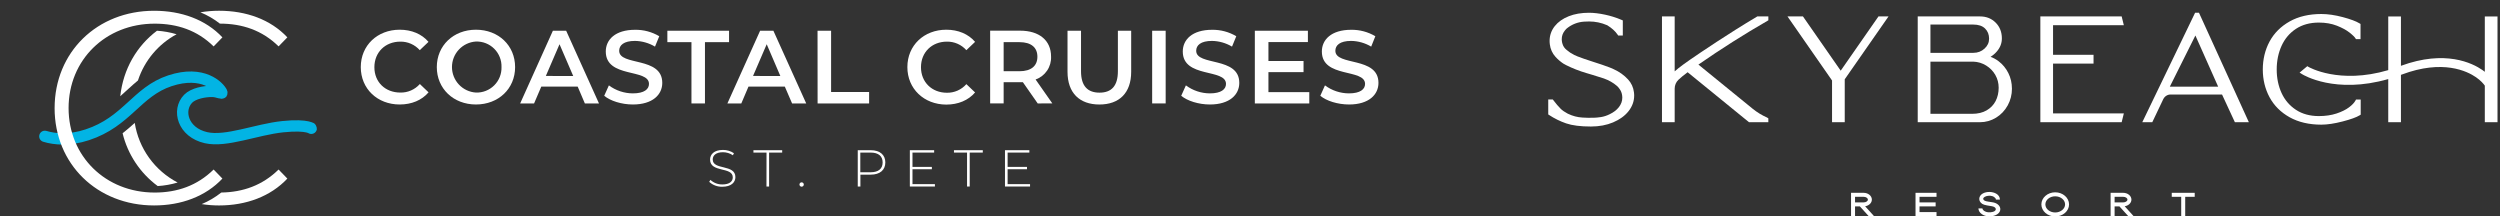 <svg width="589" height="51" viewBox="0 0 589 51" fill="none" xmlns="http://www.w3.org/2000/svg">
<rect x="0" y="0" width="589" height="51" fill="#333333" stroke="none"/>
<path d="M10.565 32.123C12.931 32.84 16.349 33.141 20.552 31.76C29.941 28.68 32.189 21.627 40.019 19.032C47.848 16.437 51.616 20.419 52.269 21.771C52.512 22.272 51.312 21.552 50.053 21.531C48.187 21.496 45.544 22.013 44.331 23.256C41.704 25.944 43.048 31.189 48.536 32.437C53.293 33.52 60.387 30.496 66.621 29.848C72.856 29.2 73.619 30.515 73.269 30.168" stroke="#02B4E4" stroke-width="2.667" stroke-linecap="round"/>
<path d="M12.867 25.469C12.867 12.291 22.88 2.536 36.315 2.536C42.715 2.536 48.459 4.603 52.4 8.803L50.334 10.936C46.467 7.125 41.739 5.573 36.443 5.573C24.88 5.573 16.158 14.107 16.158 25.469C16.158 36.832 24.88 45.365 36.443 45.365C41.739 45.365 46.454 43.749 50.331 39.939L52.398 42.072C48.456 46.272 42.707 48.403 36.312 48.403C22.878 48.403 12.864 38.651 12.864 25.469" fill="white"/>
<path d="M67.699 8.8C63.758 4.6 58.008 2.533 51.614 2.533C50.138 2.532 48.666 2.654 47.211 2.899C48.857 3.572 50.403 4.469 51.803 5.565C57.075 5.565 61.771 7.128 65.632 10.925L67.699 8.8Z" fill="white"/>
<path d="M65.632 39.941C61.851 43.659 57.27 45.275 52.131 45.36C50.726 46.477 49.173 47.395 47.518 48.088C48.873 48.3 50.242 48.406 51.614 48.405C58.014 48.405 63.758 46.272 67.699 42.075L65.632 39.941Z" fill="white"/>
<path d="M41.608 8.069C40.103 7.621 38.553 7.343 36.987 7.24C32.219 10.832 29.04 16.248 28.334 22.667C29.763 21.408 31.083 20.128 32.502 18.96C34.028 14.296 37.288 10.397 41.608 8.069Z" fill="white"/>
<path d="M37.155 43.835C38.748 43.738 40.324 43.459 41.853 43.003C39.187 41.616 36.883 39.623 35.127 37.184C33.371 34.744 32.212 31.926 31.744 28.957C30.835 29.781 29.901 30.605 28.883 31.397C30.099 36.384 33.026 40.785 37.155 43.835Z" fill="white"/>
<path d="M85 15.809C85 10.69 88.915 7 94.176 7C96.965 7 99.363 8.003 100.953 9.863L98.898 11.82C98.325 11.176 97.619 10.663 96.829 10.316C96.04 9.969 95.185 9.796 94.322 9.809C90.775 9.809 88.205 12.31 88.205 15.833C88.205 19.357 90.775 21.808 94.322 21.808C95.188 21.827 96.047 21.656 96.839 21.309C97.632 20.962 98.34 20.446 98.913 19.797L100.968 21.754C99.378 23.614 96.98 24.617 94.166 24.617C88.915 24.617 85 20.922 85 15.809Z" fill="white"/>
<path d="M102.911 15.809C102.911 10.739 106.826 7 112.135 7C117.445 7 121.36 10.719 121.36 15.809C121.36 20.898 117.445 24.617 112.135 24.617C106.826 24.617 102.911 20.874 102.911 15.809ZM118.155 15.809C118.181 15.01 118.042 14.215 117.748 13.472C117.455 12.729 117.011 12.054 116.446 11.49C115.881 10.925 115.206 10.482 114.463 10.189C113.72 9.896 112.924 9.758 112.126 9.784C110.598 9.882 109.164 10.558 108.116 11.675C107.068 12.791 106.485 14.265 106.485 15.796C106.485 17.328 107.068 18.801 108.116 19.918C109.164 21.035 110.598 21.711 112.126 21.808C112.922 21.835 113.715 21.698 114.457 21.406C115.198 21.114 115.872 20.674 116.437 20.111C117.002 19.549 117.446 18.878 117.741 18.138C118.036 17.398 118.177 16.605 118.155 15.809Z" fill="white"/>
<path d="M136.105 20.409H127.526L125.828 24.372H122.549L130.257 7.245H133.389L141.121 24.372H137.793L136.105 20.409ZM135.053 17.913L131.823 10.421L128.603 17.893L135.053 17.913Z" fill="white"/>
<path d="M142.354 22.562L143.455 20.115C145.088 21.334 147.07 21.994 149.107 21.999C151.774 21.999 152.9 21.02 152.9 19.772C152.9 16.078 142.721 18.5 142.721 12.133C142.721 9.368 144.923 7.019 149.621 7.019C151.625 6.988 153.599 7.513 155.322 8.537L154.319 10.983C152.89 10.13 151.262 9.665 149.597 9.638C146.954 9.638 145.878 10.665 145.878 11.962C145.878 15.608 156.032 13.239 156.032 19.528C156.032 22.268 153.805 24.617 149.107 24.617C146.44 24.617 143.773 23.766 142.354 22.562Z" fill="white"/>
<path d="M162.907 9.931H157.231V7.24H171.765V9.931H166.088V24.372H162.907V9.931Z" fill="white"/>
<path d="M184.904 20.409H176.34L174.652 24.372H171.373L179.081 7.245H182.213L189.945 24.372H186.617L184.904 20.409ZM183.852 17.913L180.637 10.421L177.417 17.893L183.852 17.913Z" fill="white"/>
<path d="M192.612 7.24H195.807V21.681H204.763V24.372H192.626L192.612 7.24Z" fill="white"/>
<path d="M213.777 15.809C213.777 10.69 217.692 7 222.952 7C225.742 7 228.14 8.003 229.73 9.863L227.675 11.82C227.101 11.176 226.396 10.663 225.606 10.316C224.817 9.969 223.962 9.796 223.099 9.809C219.551 9.809 216.982 12.31 216.982 15.833C216.982 19.357 219.551 21.852 223.099 21.852C223.964 21.866 224.821 21.692 225.611 21.341C226.401 20.99 227.105 20.472 227.675 19.821L229.73 21.779C228.14 23.639 225.742 24.642 222.928 24.642C217.692 24.617 213.777 20.922 213.777 15.809Z" fill="white"/>
<path d="M244.485 24.373L240.986 19.361C240.766 19.374 240.545 19.374 240.325 19.361H236.459V24.353H233.278V7.225H240.34C244.842 7.225 247.631 9.525 247.631 13.318C247.685 14.492 247.359 15.652 246.703 16.626C246.046 17.601 245.094 18.339 243.986 18.73L247.925 24.358L244.485 24.373ZM240.178 9.931H236.459V16.782H240.178C242.968 16.782 244.411 15.505 244.411 13.357C244.411 11.209 242.968 9.931 240.178 9.931Z" fill="white"/>
<path d="M251.507 16.915V7.24H254.688V16.787C254.688 20.311 256.279 21.828 259.044 21.828C261.808 21.828 263.374 20.311 263.374 16.787V7.24H266.506V16.915C266.506 21.906 263.693 24.622 259.019 24.622C254.346 24.622 251.507 21.901 251.507 16.915Z" fill="white"/>
<path d="M271.449 7.24H274.63V24.367H271.449V7.24Z" fill="white"/>
<path d="M278.295 22.562L279.396 20.115C281.031 21.333 283.014 21.993 285.053 21.999C287.72 21.999 288.845 21.02 288.845 19.772C288.845 16.078 278.662 18.5 278.662 12.133C278.662 9.368 280.864 7.019 285.567 7.019C287.571 6.988 289.544 7.513 291.268 8.537L290.265 10.983C288.835 10.13 287.207 9.665 285.542 9.638C282.9 9.638 281.823 10.665 281.823 11.962C281.823 15.608 291.977 13.239 291.977 19.528C291.977 22.268 289.751 24.617 285.053 24.617C282.386 24.617 279.719 23.766 278.295 22.562Z" fill="white"/>
<path d="M308.469 21.705V24.372H295.638V7.245H308.141V9.912H298.843V14.37H307.114V16.988H298.843V21.71L308.469 21.705Z" fill="white"/>
<path d="M311.063 22.562L312.164 20.115C313.797 21.334 315.779 21.994 317.816 21.999C320.483 21.999 321.609 21.02 321.609 19.772C321.609 16.078 311.43 18.5 311.43 12.133C311.43 9.368 313.632 7.019 318.33 7.019C320.334 6.988 322.308 7.513 324.031 8.537L323.053 10.983C321.623 10.13 319.995 9.665 318.33 9.638C315.688 9.638 314.611 10.665 314.611 11.962C314.611 15.608 324.765 13.239 324.765 19.528C324.765 22.268 322.539 24.617 317.841 24.617C315.149 24.617 312.482 23.766 311.063 22.562Z" fill="white"/>
<path d="M167.087 42.843L167.371 42.379C168.138 43.088 169.149 43.473 170.194 43.455C171.907 43.455 172.641 42.711 172.641 41.782C172.641 39.212 167.292 40.754 167.292 37.597C167.292 36.389 168.222 35.322 170.326 35.322C171.246 35.315 172.146 35.584 172.91 36.095L172.675 36.584C171.981 36.117 171.163 35.867 170.326 35.865C168.662 35.865 167.919 36.633 167.919 37.578C167.919 40.142 173.262 38.625 173.262 41.733C173.262 42.946 172.284 43.998 170.179 43.998C169.038 44.029 167.929 43.615 167.087 42.843Z" fill="white"/>
<path d="M180.593 35.948H177.51V35.386H184.283V35.948H181.2V43.945H180.578L180.593 35.948Z" fill="white"/>
<path d="M188.35 43.47C188.35 43.334 188.404 43.203 188.5 43.106C188.596 43.01 188.727 42.956 188.863 42.956C189 42.956 189.13 43.01 189.227 43.106C189.323 43.203 189.377 43.334 189.377 43.47C189.377 43.606 189.323 43.737 189.227 43.833C189.13 43.929 189 43.984 188.863 43.984C188.727 43.984 188.596 43.929 188.5 43.833C188.404 43.737 188.35 43.606 188.35 43.47Z" fill="white"/>
<path d="M208.585 38.268C208.585 40.069 207.288 41.145 205.159 41.145H202.713V43.945H202.086V35.386H205.159C207.283 35.386 208.585 36.462 208.585 38.268ZM207.949 38.268C207.949 36.8 206.97 35.948 205.135 35.948H202.688V40.583H205.135C206.97 40.583 207.949 39.736 207.949 38.268Z" fill="white"/>
<path d="M220.266 43.382V43.945H214.359V35.386H220.085V35.948H214.981V39.32H219.547V39.873H214.981V43.382H220.266Z" fill="white"/>
<path d="M227.837 35.948H224.754V35.386H231.546V35.948H228.463V43.945H227.837V35.948Z" fill="white"/>
<path d="M242.679 43.382V43.945H236.773V35.386H242.518V35.948H237.394V39.32H241.96V39.873H237.394V43.382H242.679Z" fill="white"/>
<path d="M385.01 22.535C385.01 23.851 384.562 25.083 383.682 26.199C382.819 27.29 381.595 28.178 380.043 28.834C378.516 29.481 376.757 29.809 374.819 29.809C372.375 29.809 370.409 29.56 368.977 29.066C367.558 28.577 366.218 27.917 364.99 27.108L364.765 26.959V23.431H365.84L365.99 23.631C366.583 24.419 367.164 25.099 367.72 25.651C368.077 26.004 368.608 26.373 369.305 26.747L369.45 26.817C370.504 27.328 371.641 27.627 372.819 27.697C373.699 27.751 374.72 27.784 375.691 27.73L376.097 27.705C376.209 27.697 376.313 27.689 376.421 27.676C376.674 27.651 376.919 27.622 377.16 27.585C377.869 27.477 378.575 27.245 379.251 26.904C380.155 26.473 380.869 25.929 381.375 25.286C381.94 24.577 382.214 23.83 382.214 23.004C382.214 22.946 382.214 22.888 382.205 22.834C382.197 22.714 382.189 22.614 382.18 22.515C382.11 21.95 381.915 21.436 381.595 20.992C381.404 20.693 381.176 20.44 380.911 20.212C380.085 19.498 379.068 18.917 377.882 18.49C377.438 18.328 376.508 18.037 375.122 17.622L373.753 17.216C372.072 16.722 370.467 16.091 368.981 15.344C368.653 15.178 368.438 15.062 368.317 14.979C367.637 14.523 367.019 13.992 366.483 13.402C365.724 12.568 365.272 11.564 365.135 10.423C365.118 10.282 365.106 10.137 365.097 9.992C365.093 9.884 365.085 9.776 365.085 9.664C365.085 8.353 365.496 7.174 366.301 6.158C367.093 5.162 368.201 4.378 369.599 3.826C370.973 3.282 372.575 3.008 374.355 3.008C375.5 3.008 376.782 3.162 378.176 3.461C378.786 3.593 379.392 3.751 380.019 3.942C380.741 4.166 381.417 4.411 382.031 4.68L382.334 4.813V8.365H381.243L381.093 8.145C380.554 7.349 379.745 6.618 378.691 5.967C378.687 5.967 378.649 5.95 378.595 5.925C377.263 5.349 375.848 5.058 374.388 5.058C373.944 5.058 373.541 5.071 373.16 5.1C371.716 5.203 370.355 5.734 369.222 6.631C369.126 6.705 369.048 6.776 368.994 6.83C368.882 6.942 368.782 7.062 368.687 7.183C368.176 7.826 367.948 8.485 367.948 9.249C367.948 9.311 367.948 9.373 367.956 9.436C367.96 9.523 367.969 9.61 367.981 9.697C368.01 9.946 368.068 10.187 368.147 10.407C368.313 10.942 368.629 11.386 369.118 11.78L369.263 11.888C369.487 12.083 369.703 12.249 369.927 12.394C369.973 12.427 370.06 12.473 370.168 12.527C370.637 12.83 371.118 13.075 371.641 13.278C372.504 13.622 373.703 14.037 375.301 14.548C376.857 15.033 378.209 15.498 379.317 15.925C379.645 16.062 379.944 16.195 380.222 16.32C381.525 16.913 382.649 17.718 383.566 18.714C384.351 19.564 384.819 20.585 384.96 21.751C384.981 21.904 384.994 22.058 385.002 22.216C385.006 22.315 385.01 22.415 385.014 22.519" fill="white"/>
<path d="M416.62 27.896V28.793H412.064L397.604 17.017C396.695 17.693 395.985 18.278 395.434 18.801C394.873 19.336 394.554 20.091 394.554 20.88V28.793H391.562V3.871H394.554V16.809C395.089 16.34 395.72 15.834 396.467 15.282C396.998 14.888 397.566 14.49 398.164 14.075C400.649 12.365 407.098 7.992 413.911 3.938L414.031 3.867H416.625V4.784L416.376 4.929C410.923 8.071 405.463 11.531 400.147 15.216L412.915 25.61C413.932 26.44 415.077 27.141 416.322 27.693L416.633 27.892L416.62 27.896Z" fill="white"/>
<path d="M444.936 3.871L434.62 18.68V28.793H431.629V18.959L421.131 3.871H424.778L433.67 16.651L442.566 3.871H444.936Z" fill="white"/>
<path d="M474.015 20.875C474.015 22.299 473.678 23.631 473.01 24.842C472.342 26.054 471.417 27.025 470.268 27.726C469.11 28.431 467.836 28.793 466.471 28.793H451.815V3.871H466.533C467.986 3.871 469.214 4.365 470.181 5.336C471.152 6.307 471.641 7.556 471.641 9.054C471.641 10.174 471.247 11.203 470.467 12.112C470.031 12.622 469.529 13.046 468.973 13.386C469.637 13.627 470.264 13.967 470.844 14.407C471.824 15.145 472.604 16.091 473.164 17.212C473.724 18.332 474.01 19.564 474.01 20.871M454.811 14.523V26.817H464.629C465.969 26.817 467.118 26.544 468.052 26C468.981 25.461 469.691 24.726 470.164 23.817C470.641 22.892 470.886 21.834 470.886 20.672C470.886 19.581 470.62 18.573 470.102 17.664C469.583 16.755 468.853 16.004 467.936 15.436C467.023 14.871 466.01 14.564 464.923 14.523H454.811ZM454.811 12.448H464.927C465.965 12.448 466.824 12.12 467.558 11.448C468.276 10.788 468.629 10.025 468.629 9.116C468.629 8.137 468.318 7.353 467.683 6.722C467.056 6.1 466.114 5.784 464.894 5.784H454.811V12.448Z" fill="white"/>
<path d="M483.699 26.722H500.375L499.865 28.793H480.707V3.871H499.865L500.375 5.942H483.699V12.913H493.238V14.983H483.699V26.722Z" fill="white"/>
<path d="M529.832 28.793H526.537L523.512 22.266H511.388C510.657 22.266 509.994 22.689 509.662 23.369L507.077 28.797H504.72L517.168 3H518.077L528.496 25.863L528.043 26.083L528.5 25.875L529.832 28.797V28.793ZM511.209 20.419H522.599L517.234 8.365L511.209 20.419Z" fill="white"/>
<path d="M555.085 23.452H556.181V27.017L555.944 27.162C555.177 27.635 553.857 28.112 551.911 28.618C550.002 29.116 548.313 29.369 546.899 29.369C544.019 29.369 541.513 28.784 539.442 27.631C537.359 26.469 535.766 24.88 534.703 22.909C533.65 20.946 533.114 18.747 533.114 16.369C533.114 13.992 533.65 11.755 534.703 9.793C535.766 7.817 537.359 6.224 539.438 5.054C541.508 3.888 544.015 3.299 546.894 3.299C548.425 3.299 550.127 3.544 551.948 4.029C553.795 4.523 555.085 5.004 555.899 5.502L556.139 5.647V9.216H555.06L554.911 8.979C554.786 8.776 554.45 8.386 553.55 7.672C552.816 7.091 551.811 6.544 550.567 6.054C549.33 5.568 547.903 5.319 546.322 5.319C544.226 5.319 542.413 5.817 540.932 6.793C539.442 7.772 538.305 9.112 537.55 10.768C536.782 12.452 536.392 14.336 536.392 16.369C536.392 18.402 536.782 20.278 537.546 21.934C538.301 23.573 539.438 24.896 540.928 25.875C542.413 26.855 544.226 27.349 546.322 27.349C547.857 27.349 549.255 27.145 550.475 26.743C551.687 26.34 552.679 25.855 553.421 25.295C554.152 24.747 554.658 24.216 554.936 23.709L555.077 23.448L555.085 23.452ZM588.413 3.871V28.793H585.421V20.178C585.114 19.739 584.479 18.983 583.342 18.195C581.309 16.788 575.542 13.913 565.861 17.564C565.795 17.589 565.728 17.614 565.662 17.635V28.797H562.67V18.627C550.181 22.212 542.687 17.672 542.372 17.473L541.782 17.108L543.6 15.593L543.907 15.776C543.977 15.817 551.098 19.93 562.67 16.523V3.876H565.662V15.506C576.114 11.656 582.533 14.892 584.82 16.473C585.027 16.618 585.226 16.764 585.421 16.917V3.876H588.413V3.871Z" fill="white"/>
<path d="M439.068 45.427C440.139 45.427 441.01 46.141 441.01 47.029C441.01 47.813 440.321 48.456 439.425 48.597L441.508 50.905H440.247L438.18 48.622H437.048V50.905H436.106V45.423H439.068V45.427ZM440.072 47.033C440.072 46.668 439.62 46.369 439.068 46.369H437.048V47.685H439.068C439.616 47.685 440.072 47.39 440.072 47.033Z" fill="white"/>
<path d="M456.243 45.427V46.369H452.238V47.685H456.035V48.627H452.238V49.967H456.243V50.909H451.297V45.427H456.243Z" fill="white"/>
<path d="M466.944 50.473C466.413 50.108 466.118 49.61 466.118 49.095H467.06C467.06 49.286 467.218 49.514 467.479 49.697C467.948 50.029 468.753 50.141 469.562 49.905C470.512 49.627 470.442 48.755 469.214 48.573C467.541 48.319 467.097 48.208 466.687 47.755C466.023 47.033 466.297 46.046 467.164 45.577C468.081 45.079 469.421 45.116 470.317 45.631C470.873 45.954 471.18 46.448 471.18 47.025H470.238C470.238 46.788 470.081 46.622 469.84 46.44C468.844 45.681 466.687 46.378 467.384 47.129C467.62 47.382 467.994 47.452 469.355 47.643C471.62 47.946 471.977 50.108 469.902 50.788C468.927 51.112 467.778 51.041 466.948 50.473" fill="white"/>
<path d="M480.948 48.158C480.948 46.589 482.413 45.307 484.205 45.307C485.998 45.307 487.471 46.589 487.471 48.158C487.471 49.726 486.006 51 484.205 51C482.404 51 480.948 49.726 480.948 48.158ZM486.533 48.158C486.533 47.104 485.487 46.249 484.205 46.249C482.923 46.249 481.89 47.104 481.89 48.158C481.89 49.212 482.927 50.058 484.205 50.058C485.483 50.058 486.533 49.203 486.533 48.158Z" fill="white"/>
<path d="M500.222 45.427C501.292 45.427 502.164 46.141 502.164 47.029C502.164 47.813 501.475 48.456 500.579 48.597L502.662 50.905H501.4L499.334 48.622H498.201V50.905H497.259V45.423H500.222V45.427ZM501.226 47.033C501.226 46.668 500.774 46.369 500.222 46.369H498.201V47.685H500.222C500.769 47.685 501.226 47.39 501.226 47.033Z" fill="white"/>
<path d="M511.666 46.369V45.427H517.073V46.369H514.836V50.909H513.894V46.369H511.666Z" fill="white"/>
</svg>

